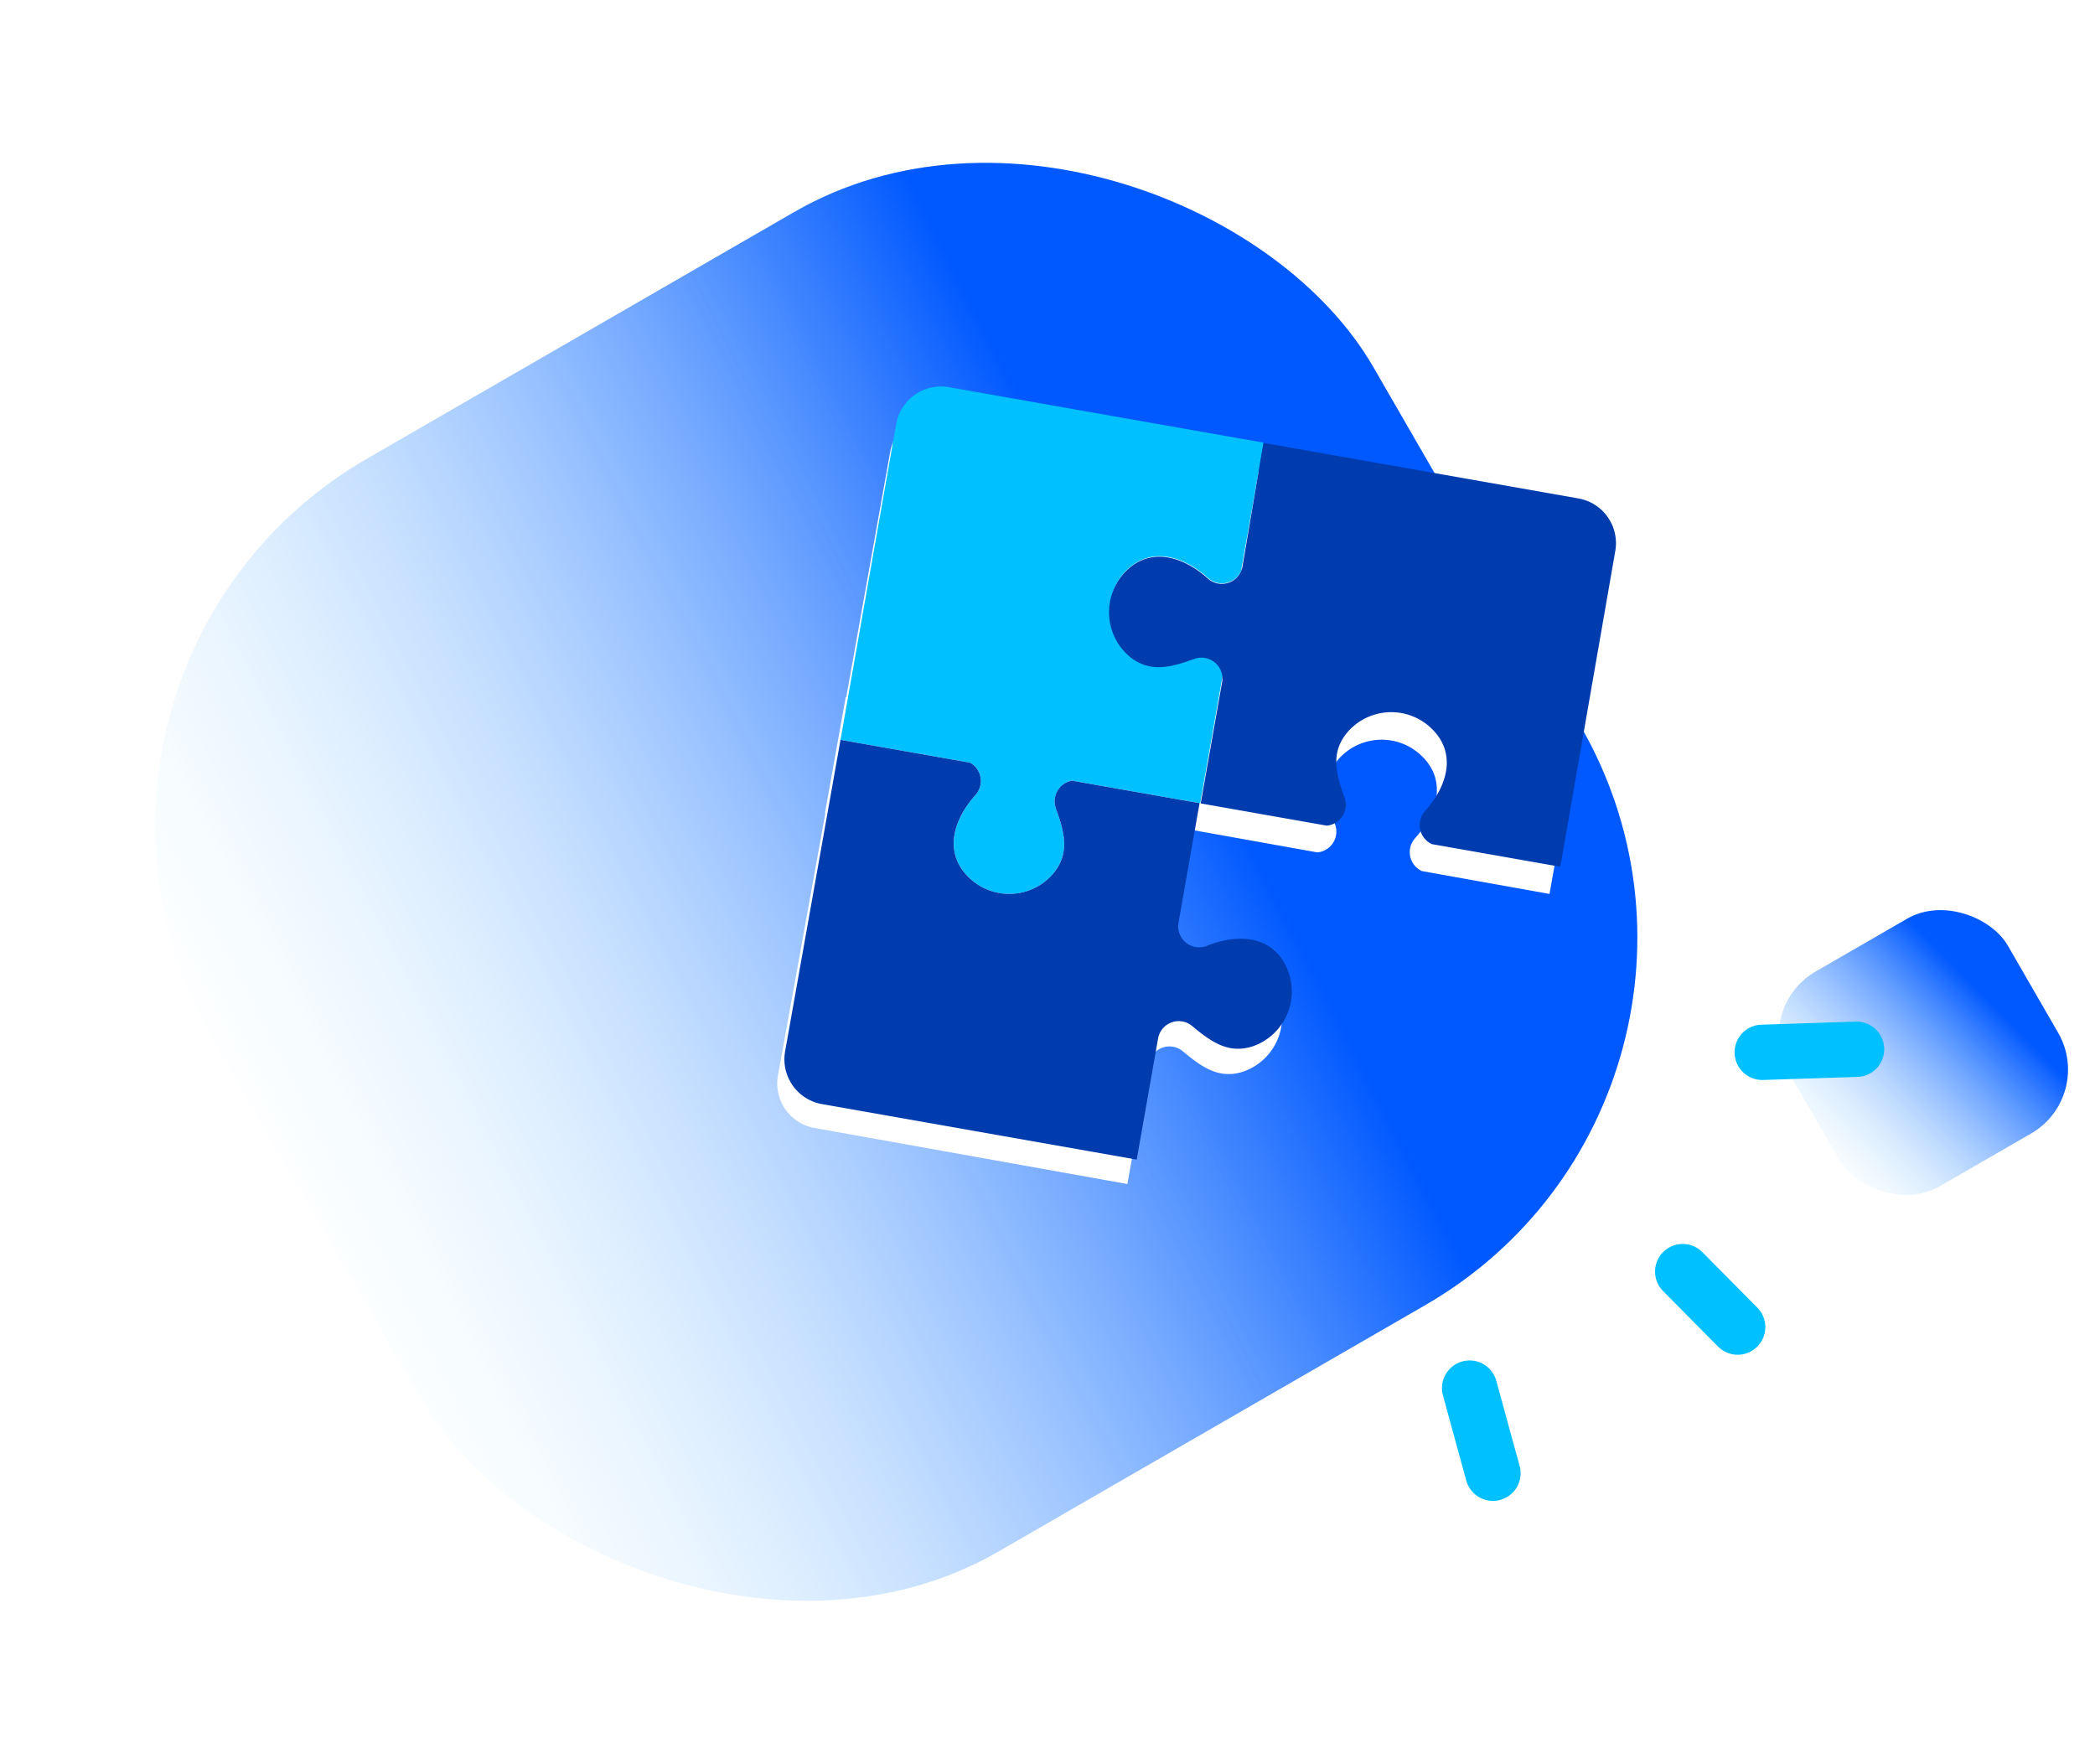 <svg xmlns="http://www.w3.org/2000/svg" xmlns:xlink="http://www.w3.org/1999/xlink" width="227.23" height="191.289" viewBox="0 0 227.23 191.289">
  <defs>
    <linearGradient id="linear-gradient" x1="-0.024" y1="0.494" x2="0.744" y2="0.526" gradientUnits="objectBoundingBox">
      <stop offset="0" stop-color="#c3f0ff" stop-opacity="0"/>
      <stop offset="1" stop-color="#0058ff"/>
    </linearGradient>
    <linearGradient id="linear-gradient-2" x1="-0.096" y1="0.753" x2="0.844" y2="0.511" xlink:href="#linear-gradient"/>
    <filter id="Path_6692" x="54.294" y="14.128" width="151.836" height="151.543" filterUnits="userSpaceOnUse">
      <feOffset dy="3" input="SourceAlpha"/>
      <feGaussianBlur stdDeviation="10" result="blur"/>
      <feFlood flood-color="#5140eb" flood-opacity="0.2"/>
      <feComposite operator="in" in2="blur"/>
      <feComposite in="SourceGraphic"/>
    </filter>
  </defs>
  <g id="Component_177" data-name="Component 177" transform="translate(0 0)">
    <rect id="Rectangle_2231" data-name="Rectangle 2231" width="145.459" height="136.901" rx="46" transform="translate(0 72.729) rotate(-30)" fill="url(#linear-gradient)"/>
    <rect id="Rectangle_2232" data-name="Rectangle 2232" width="27.459" height="26.901" rx="8" transform="translate(190 109.374) rotate(-30)" fill="url(#linear-gradient-2)"/>
    <g id="Group_11499" data-name="Group 11499" transform="translate(480.137 -3146.548) rotate(10)">
      <g transform="matrix(0.98, -0.17, 0.17, 0.98, 73.55, 3182.12)" filter="url(#Path_6692)">
        <path id="Path_6692-2" data-name="Path 6692" d="M256.462,3583.6a4.925,4.925,0,0,0-4.925-4.915h-29.9v-.028H208.77v0l-26.567,0a4.935,4.935,0,0,0-4.936,4.935l0,27.16h-.056v12.866h.047l-.044,29.063a4.935,4.935,0,0,0,4.935,4.943h34.661v-13.341a2.271,2.271,0,0,1,3.393-1.978c2.276,1.3,4.515,2.43,7.075.911a6.3,6.3,0,0,0,2.027-8.786c-2.164-3.342-5.925-2.881-8.99-.982a2.277,2.277,0,0,1-3.505-1.907v-7.924h.008v-5.245h14a2.274,2.274,0,0,0,1.38-3.323c-1.353-2.368-2.521-4.7-.706-7.39a6.273,6.273,0,0,1,8.41-1.816c3.539,2.15,3.084,6,1.139,9.125a2.272,2.272,0,0,0,1.373,3.4h14.128Z" transform="translate(544.92 -3513.93) rotate(10)" fill="#fff"/>
      </g>
      <g id="Group_11743" data-name="Group 11743" transform="translate(177.213 3205.605)">
        <path id="Path_6689" data-name="Path 6689" d="M216.948,3231.333a2.131,2.131,0,0,0-3.323-1.38c-2.493,1.353-4.67,2.541-7.557.4a6.182,6.182,0,0,1-1.607-8.175c2.158-3.467,5.983-3.005,9.085-1.073a2.273,2.273,0,0,0,3.4-1.373v-14.128l-34.668,0a4.935,4.935,0,0,0-4.936,4.935l0,34.777h14.283a2.273,2.273,0,0,1,1.173,3.343c-1.944,3.122-2.4,6.975,1.139,9.125a6.274,6.274,0,0,0,8.41-1.816c1.814-2.694.646-5.023-.707-7.39a2.273,2.273,0,0,1,1.2-3.263h14.112v-5.8h0Z" transform="translate(-177.292 -3205.605)" fill="#00c0ff"/>
        <path id="Path_6690" data-name="Path 6690" d="M229.309,3318.419c-2.164-3.341-5.925-2.881-8.99-.982a2.277,2.277,0,0,1-3.505-1.906v-13.173H202.765a2.273,2.273,0,0,0-1.2,3.263c1.353,2.367,2.521,4.7.707,7.39a6.274,6.274,0,0,1-8.41,1.816c-3.539-2.15-3.084-6-1.139-9.125a2.273,2.273,0,0,0-1.173-3.343H177.269l-.051,34.312a4.935,4.935,0,0,0,4.935,4.943h34.661v-13.341a2.271,2.271,0,0,1,3.393-1.977c2.276,1.3,4.515,2.43,7.075.911A6.3,6.3,0,0,0,229.309,3318.419Z" transform="translate(-177.218 -3262.646)" fill="#003cad"/>
        <path id="Path_6691" data-name="Path 6691" d="M289.222,3205.671H254.533l.086,13.608a2.277,2.277,0,0,1-3.505,1.906c-3.018-1.87-6.711-2.345-8.889.832a6.306,6.306,0,0,0,1.927,8.936c2.56,1.519,4.8.388,7.075-.911a2.272,2.272,0,0,1,3.393,1.978v13.341H268.5a2.275,2.275,0,0,0,1.38-3.323c-1.353-2.367-2.521-4.7-.706-7.39a6.273,6.273,0,0,1,8.41-1.816c3.539,2.15,3.084,6,1.139,9.125a2.273,2.273,0,0,0,1.373,3.4h14.128l-.075-34.775A4.926,4.926,0,0,0,289.222,3205.671Z" transform="translate(-214.898 -3205.644)" fill="#003cad"/>
      </g>
    </g>
    <path id="Path_6695" data-name="Path 6695" d="M153.133,142.373l4.095,8.649" transform="matrix(0.985, 0.174, -0.174, 0.985, 33.337, -16.325)" fill="none" stroke="#00c0ff" stroke-linecap="round" stroke-width="6"/>
    <path id="Path_6696" data-name="Path 6696" d="M153.133,142.373l3.81,7.566" transform="matrix(0.951, -0.309, 0.309, 0.951, -7.111, 49.843)" fill="none" stroke="#00c0ff" stroke-linecap="round" stroke-width="6"/>
    <path id="Path_6697" data-name="Path 6697" d="M153.133,142.373l4.624,9.133" transform="translate(-2.614 192.753) rotate(-65)" fill="none" stroke="#00c0ff" stroke-linecap="round" stroke-width="6"/>
  </g>
</svg>

